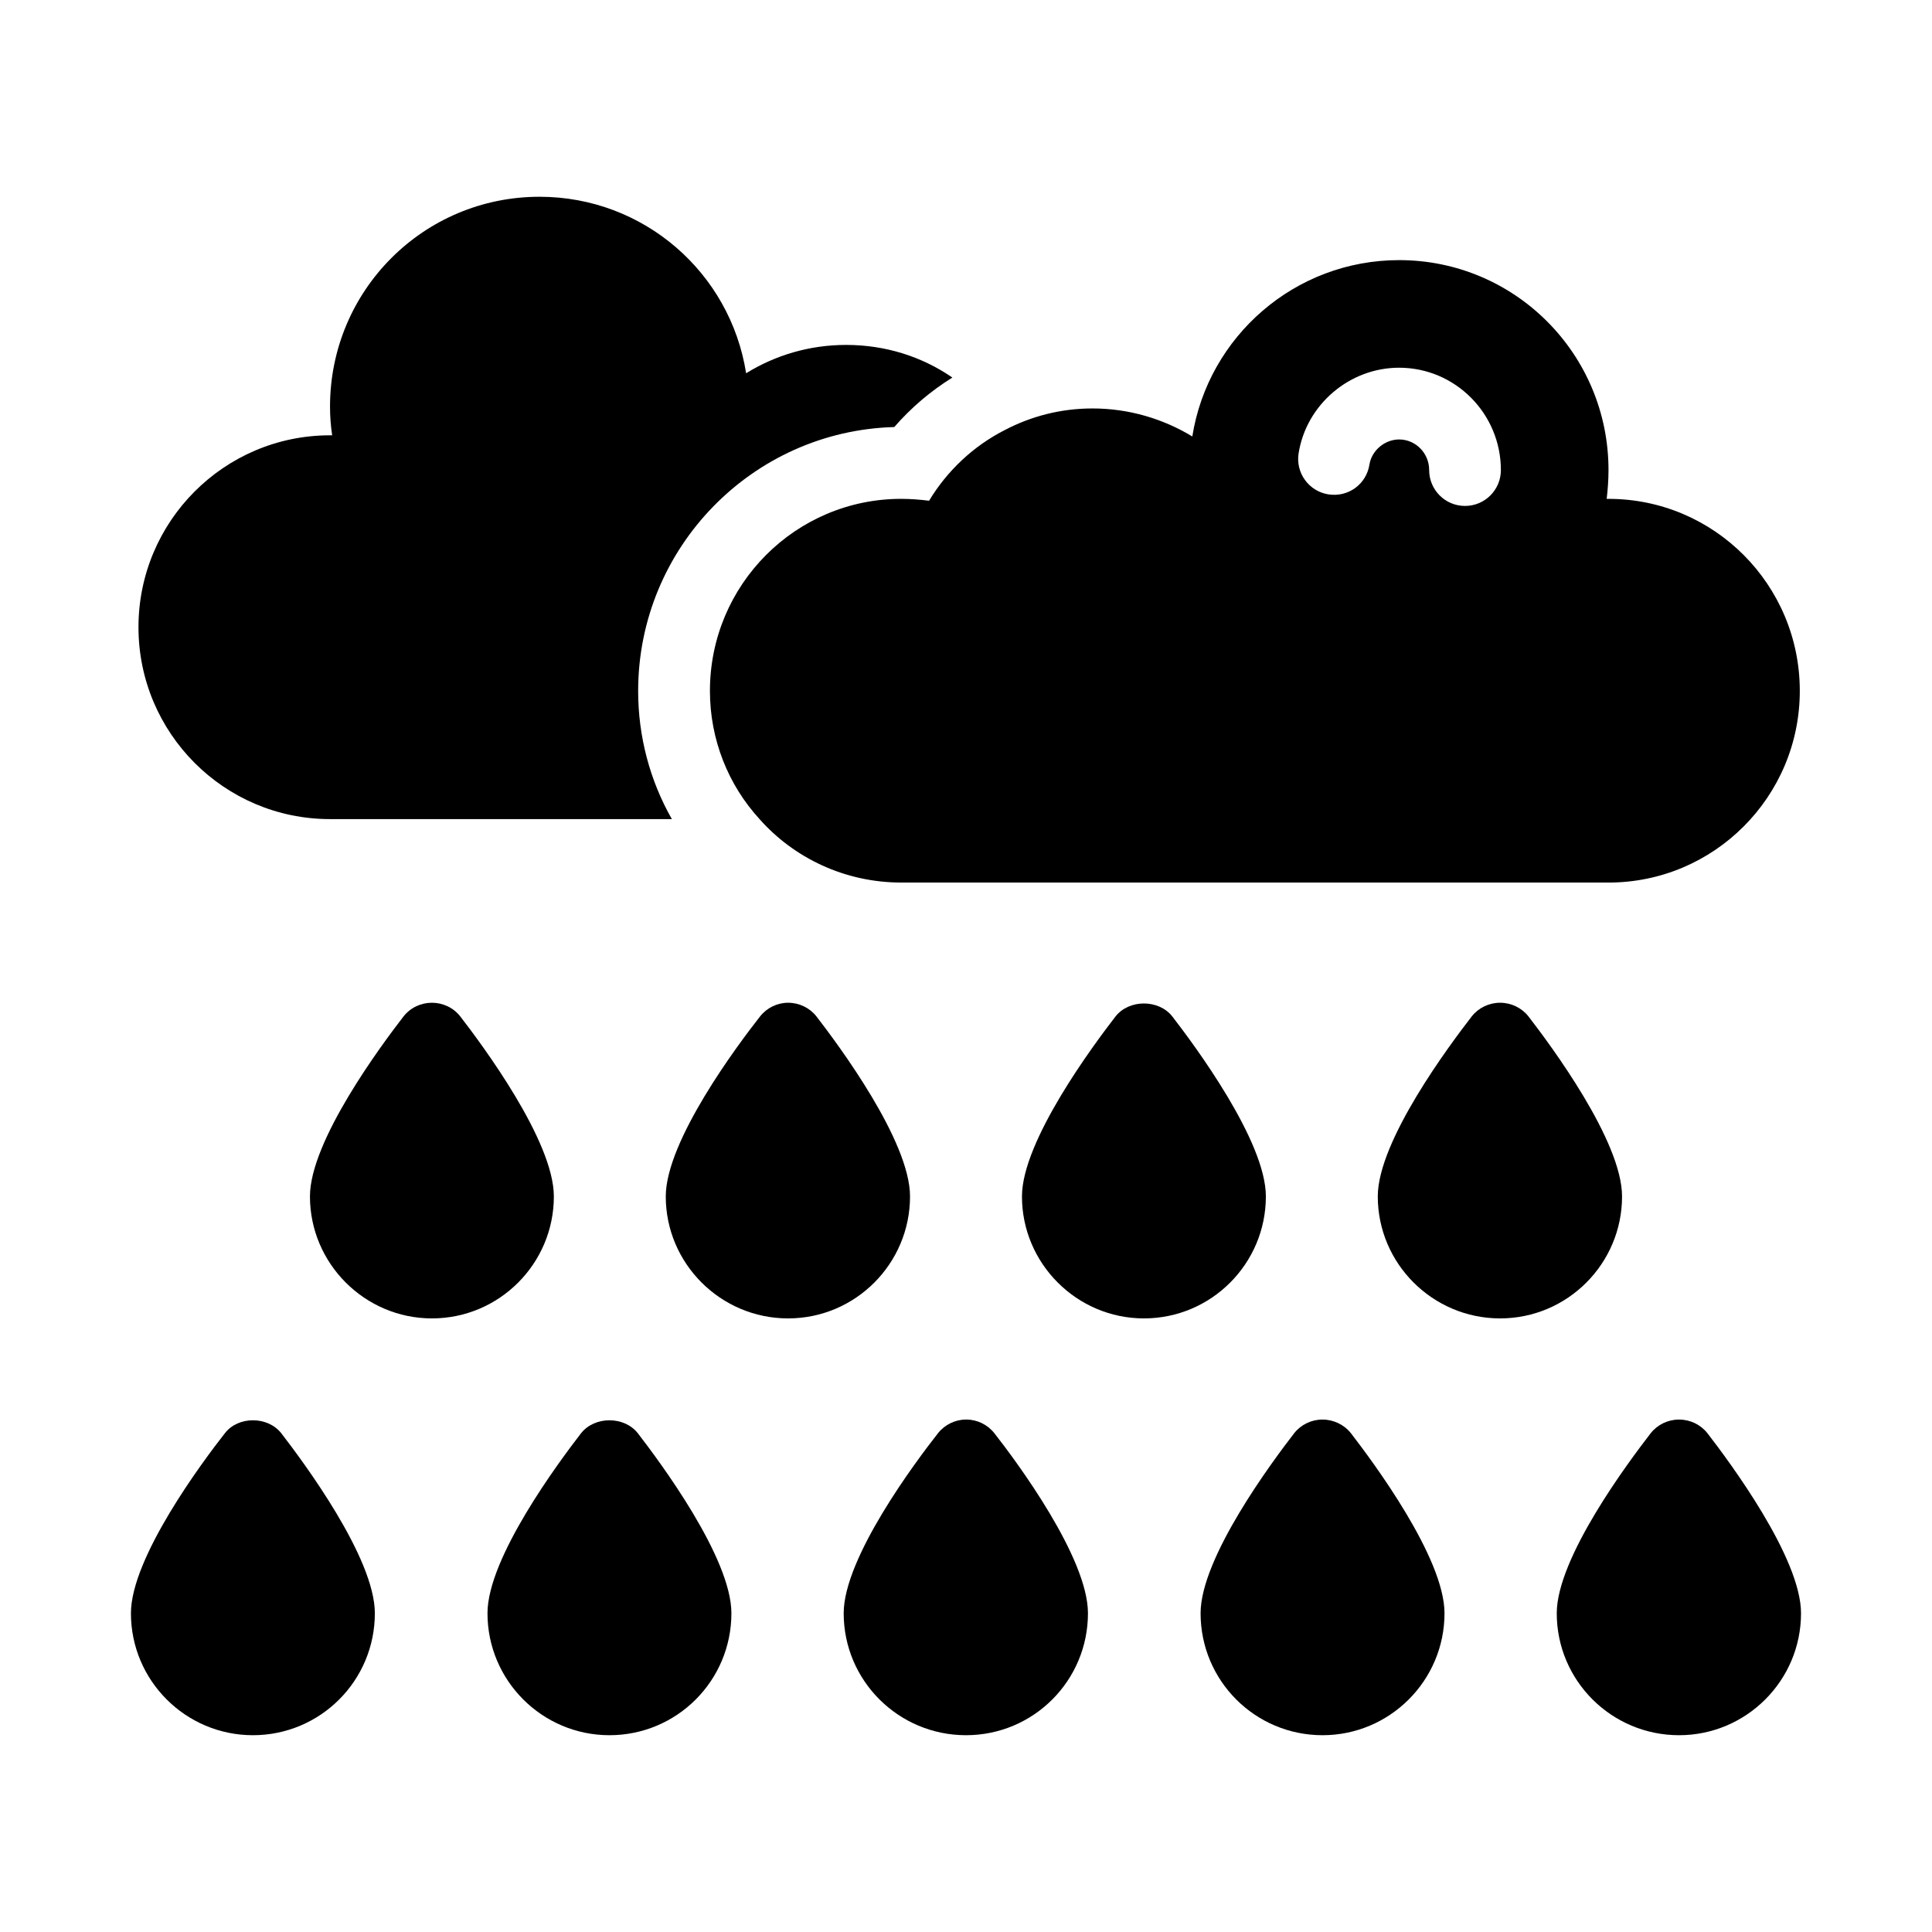 <?xml version="1.0" encoding="UTF-8"?>
<!-- Uploaded to: ICON Repo, www.iconrepo.com, Generator: ICON Repo Mixer Tools -->
<svg fill="#000000" width="800px" height="800px" version="1.1" viewBox="144 144 512 512" xmlns="http://www.w3.org/2000/svg">
 <g>
  <path d="m231.46 361.07h90.59c-5.797-10.172-8.934-21.863-8.934-33.938 0-37.93 30.227-68.918 67.871-69.961 4.469-5.133 9.602-9.504 15.398-13.117-7.984-5.512-17.68-8.648-28.137-8.648-9.793 0-18.82 2.758-26.52 7.508-4.184-26.617-27.094-46.77-54.754-46.77-30.703 0-55.516 24.809-55.516 55.609 0 2.566 0.191 5.133 0.57 7.606h-0.57c-28.043 0-50.762 22.812-50.762 50.855 0 28.043 22.719 50.855 50.762 50.855z"/>
  <path d="m382.83 276.2c-27.98 0-50.691 22.773-50.691 50.891 0 12.969 4.887 24.949 13.129 33.961 9.105 10.297 22.617 16.832 37.562 16.832l187.44 0.004c27.984 0 50.695-22.773 50.695-50.793 0-28.121-22.711-50.891-50.695-50.891h-0.48c0.289-2.477 0.48-5.051 0.48-7.625 0-30.793-24.82-55.645-55.484-55.645-27.598 0-50.598 20.199-54.812 46.734-7.668-4.652-16.77-7.426-26.449-7.426-8.434 0-16.293 2.078-23.285 5.742-8.336 4.258-15.238 10.793-20.027 18.715-2.398-0.301-4.887-0.5-7.379-0.5zm131.95-34.75c14.871 0 26.969 12.172 26.969 27.125 0 5.25-4.25 9.504-9.504 9.504s-9.504-4.258-9.504-9.504c0-4.473-3.566-8.113-7.957-8.113-3.824 0-7.277 2.926-7.871 6.656-0.816 5.184-5.57 8.711-10.879 7.898-5.18-0.828-8.715-5.695-7.891-10.879 2.047-12.934 13.5-22.688 26.637-22.688z"/>
  <path d="m502 523.81c5.797 7.512 24.809 32.984 24.809 47.719 0 17.871-14.543 32.32-32.32 32.32-17.871 0-32.32-14.449-32.32-32.32 0-14.734 19.012-40.211 24.809-47.719 1.805-2.281 4.562-3.613 7.512-3.613 2.856 0 5.707 1.332 7.512 3.613z"/>
  <path d="m541.54 493.39c-17.871 0-32.414-14.543-32.414-32.32 0-14.734 19.105-40.211 24.906-47.719 1.805-2.281 4.562-3.613 7.508-3.613 2.945 0 5.703 1.332 7.512 3.613 5.797 7.512 24.809 32.984 24.809 47.719 0 17.773-14.449 32.32-32.32 32.32z"/>
  <path d="m352.85 493.39c-17.871 0-32.414-14.543-32.414-32.32 0-14.734 19.105-40.211 25-47.719 1.805-2.281 4.562-3.613 7.414-3.613 2.945 0 5.703 1.332 7.508 3.613 5.797 7.508 24.809 32.984 24.809 47.719 0 17.773-14.449 32.32-32.316 32.32z"/>
  <path d="m218.53 523.81c5.797 7.512 24.809 32.984 24.809 47.719 0 17.871-14.449 32.32-32.32 32.32-17.777 0-32.32-14.449-32.32-32.32 0-14.734 19.012-40.211 24.906-47.719 3.519-4.562 11.312-4.562 14.926 0z"/>
  <path d="m407.51 523.81c5.894 7.512 24.809 32.984 24.809 47.719 0 17.871-14.449 32.32-32.32 32.32s-32.414-14.449-32.414-32.32c0-14.734 19.105-40.211 25-47.719 1.805-2.281 4.562-3.613 7.414-3.613h0.094c2.856 0 5.613 1.332 7.418 3.613z"/>
  <path d="m621.29 571.53c0 17.871-14.543 32.32-32.32 32.32-17.871 0-32.414-14.449-32.414-32.32 0-14.734 19.105-40.211 24.906-47.719 1.805-2.281 4.562-3.613 7.508-3.613 2.949 0 5.703 1.332 7.512 3.613 5.797 7.508 24.809 32.984 24.809 47.719z"/>
  <path d="m313.02 523.81c5.797 7.512 24.809 32.984 24.809 47.719 0 17.871-14.449 32.32-32.32 32.32-17.777 0-32.32-14.449-32.32-32.32 0-14.734 19.012-40.211 24.809-47.719 3.617-4.562 11.41-4.562 15.023 0z"/>
  <path d="m447.15 493.39c-17.777 0-32.32-14.543-32.32-32.32 0-14.734 19.012-40.211 24.809-47.719 3.613-4.562 11.406-4.562 15.02 0 5.797 7.512 24.809 32.984 24.809 47.719 0.004 17.773-14.445 32.32-32.316 32.32z"/>
  <path d="m258.46 493.39c-17.777 0-32.32-14.543-32.32-32.32 0-14.734 19.012-40.211 24.809-47.719 3.809-4.809 11.203-4.82 15.02 0 5.797 7.512 24.809 32.984 24.809 47.719 0.004 17.773-14.445 32.32-32.316 32.32z"/>
 </g>
</svg>